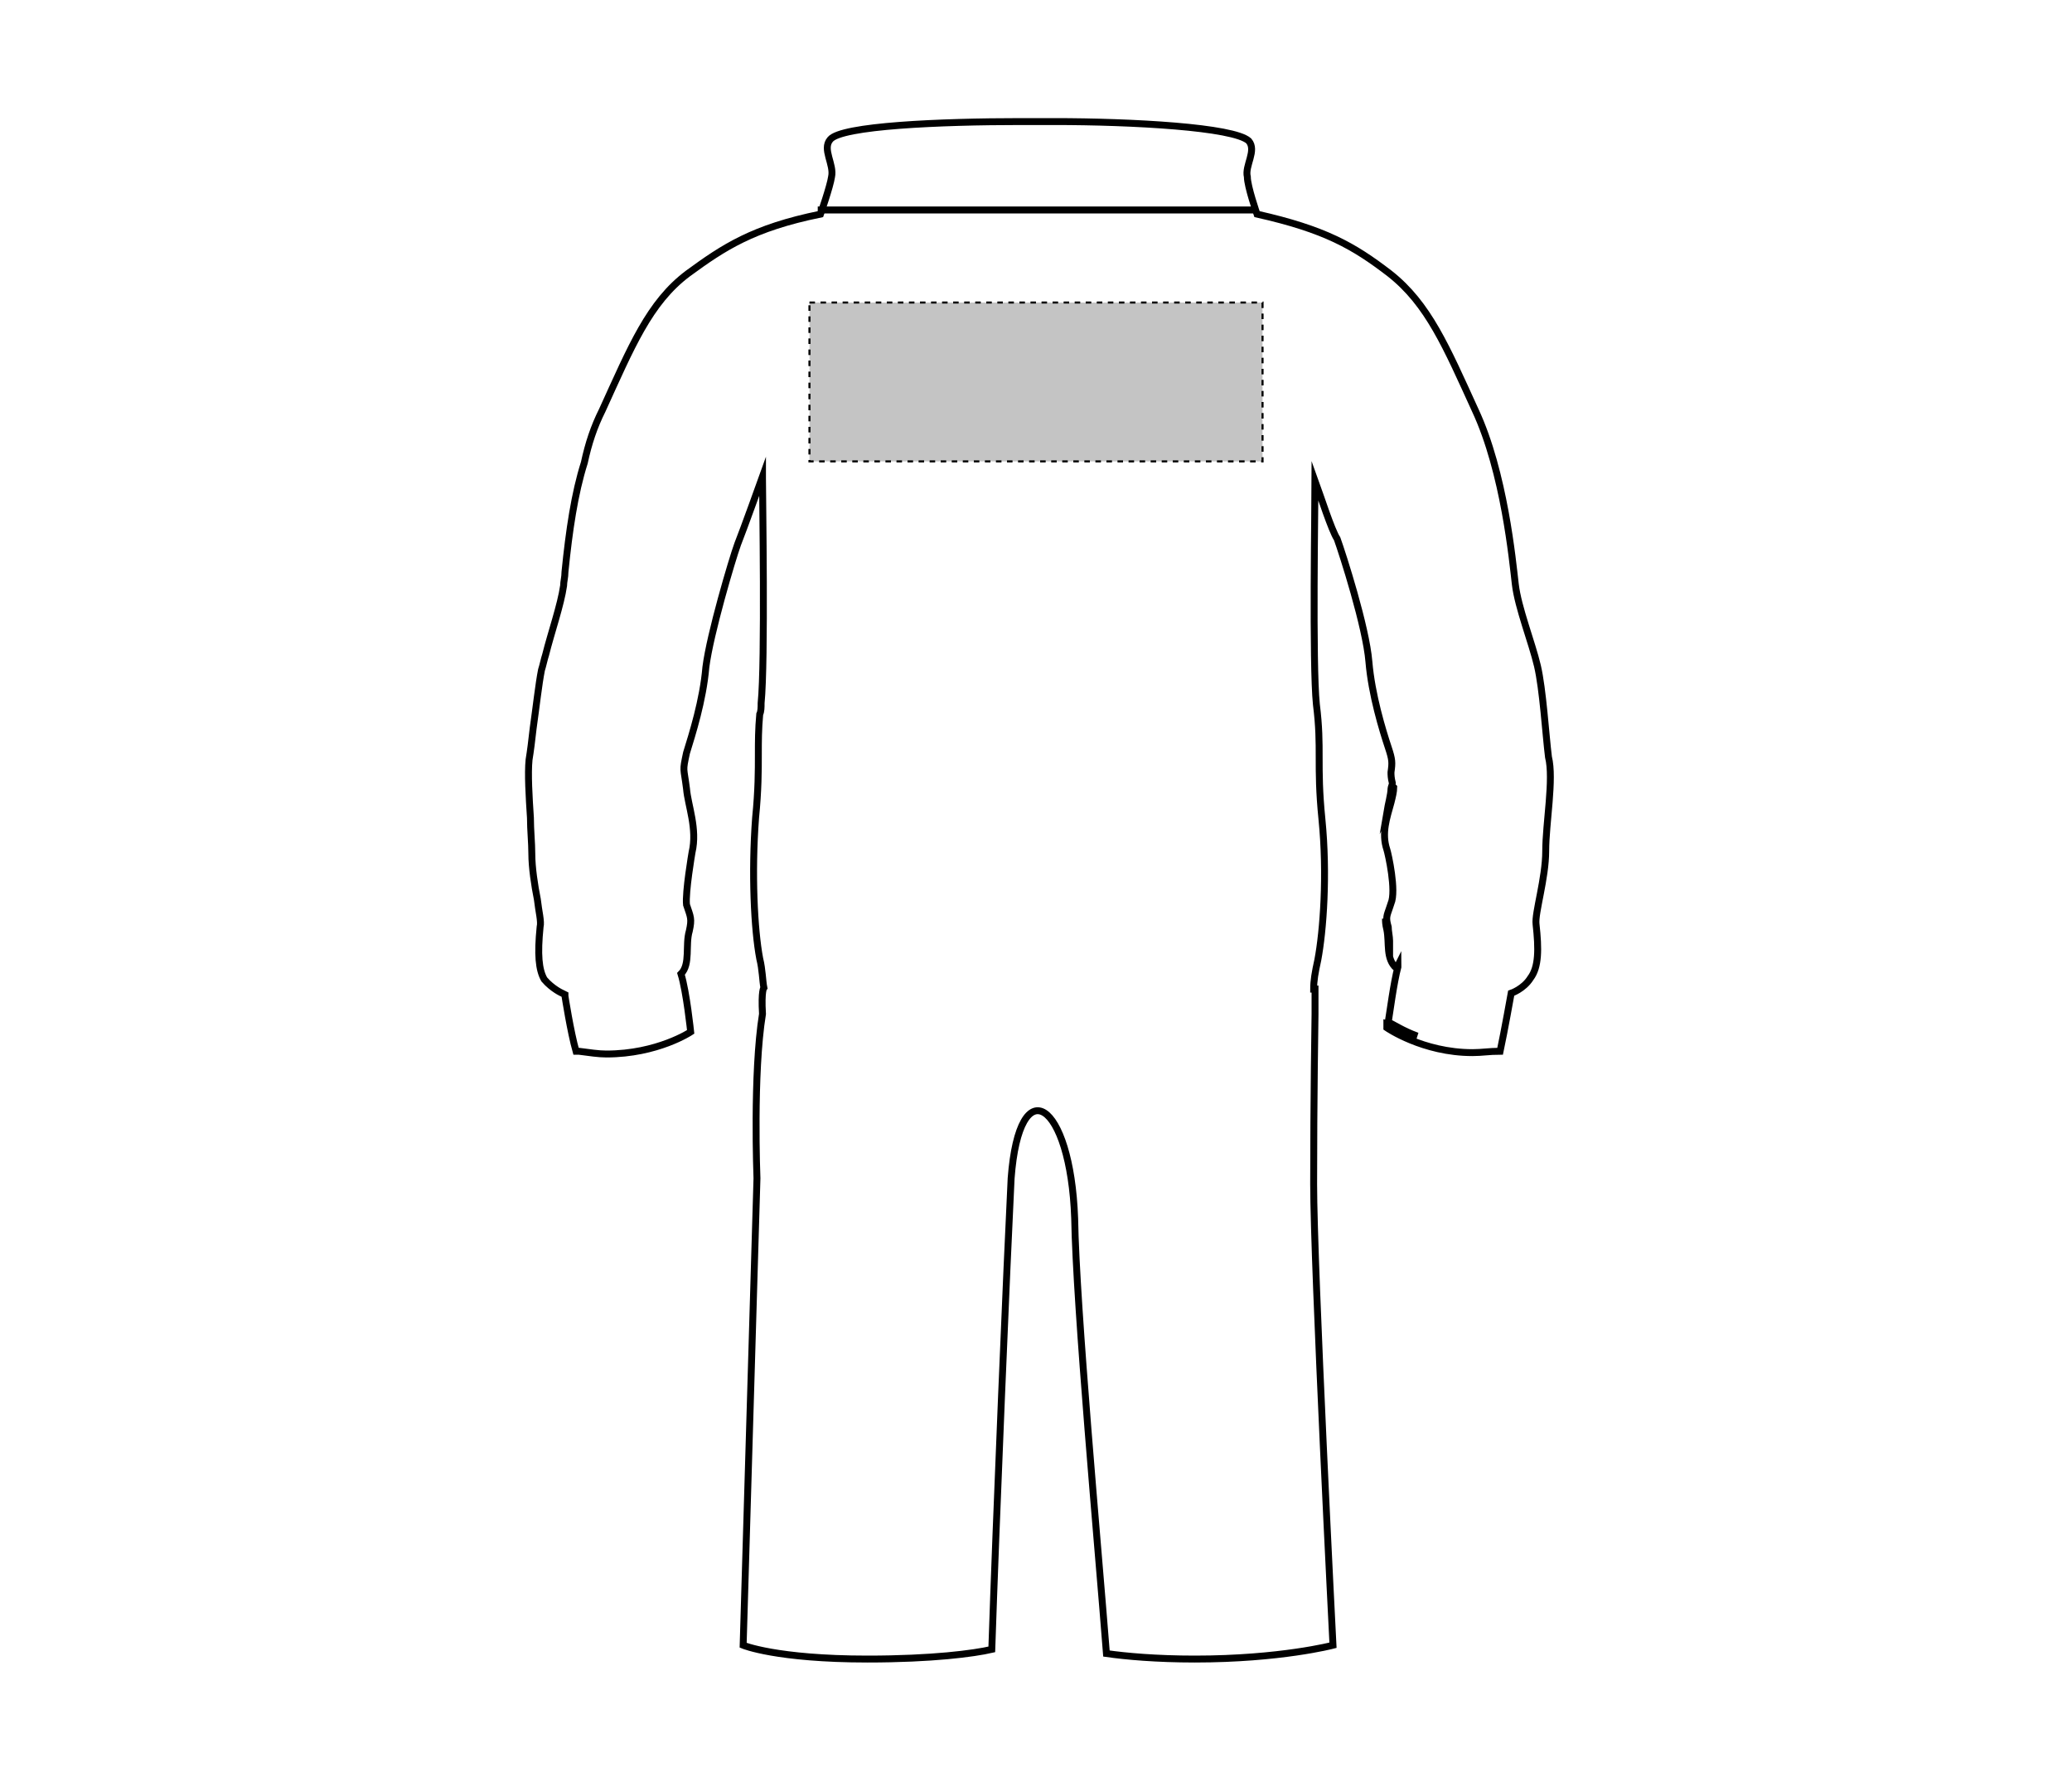 <?xml version="1.0" encoding="UTF-8"?>
<svg xmlns="http://www.w3.org/2000/svg" xmlns:xlink="http://www.w3.org/1999/xlink" version="1.1" id="Layer_1" x="0px" y="0px" viewBox="0 0 150 129" style="enable-background:new 0 0 150 129;" xml:space="preserve">
<style type="text/css">
	.st0{fill:none;stroke:#000000;stroke-width:0.5;stroke-miterlimit:10;}
	.st1{fill:none;stroke:#000000;stroke-width:0.5;}
	.st2{fill:#C4C4C4;stroke:#000000;stroke-width:0.15;stroke-dasharray:0.4;}
</style>
<g>
	<path d="M100.5,58.9c-0.1,0.4-0.2,1-0.2,1.6C100.2,59.9,100.4,59.5,100.5,58.9z"></path>
	<path d="M100.4,61.5c-0.1-0.2-0.1-0.6-0.1-0.8c0,0.3,0,0.8,0.1,1.1c0,0,0.4,2.1,0.4,3.3C100.9,64,100.6,61.9,100.4,61.5z"></path>
	<path d="M100.8,65.2c0,0.1,0,0.2-0.1,0.3l-0.1,0.3c-0.1,0.3-0.2,0.6-0.2,0.9c0-0.3,0.1-0.6,0.3-1.1   C100.7,65.5,100.8,65.3,100.8,65.2z"></path>
	<path class="st0" d="M112.1,54.8c-0.2-1.6-0.4-4.9-0.8-6.6c-0.4-1.7-1.4-4.2-1.6-5.9s-0.8-8.1-2.9-12.6c-2.1-4.6-3.4-7.7-6.2-9.9   c-2.6-2-4.7-3.2-9.6-4.3c0,0-0.7-2-0.7-2.7c-0.2-0.8,0.7-1.9,0.1-2.6c-1.1-1-8.4-1.4-14.1-1.4c-0.2,0-1.2,0-1.2,0s-0.4,0-0.9,0   c-0.2,0-0.3,0-0.3,0c-5.8,0-13,0.3-13.8,1.3c-0.6,0.7,0.3,1.8,0.1,2.7c-0.1,0.7-0.8,2.7-0.8,2.7c-4.9,1-7,2.4-9.6,4.3   c-2.8,2.1-4.1,5.3-6.2,9.9c-0.6,1.2-1,2.4-1.3,3.8c-0.7,2.2-1.1,4.9-1.4,7.9c0,0.4-0.1,0.7-0.1,1c-0.2,1.4-0.9,3.4-1.3,5   c-0.1,0.3-0.2,0.8-0.3,1.1c-0.2,1-0.4,2.8-0.6,4.2c-0.1,0.9-0.2,1.7-0.3,2.3c-0.1,1,0,2.7,0.1,4.2c0,0.9,0.1,1.8,0.1,2.6   c0,1,0.2,2.3,0.4,3.3c0.1,0.9,0.3,1.6,0.2,2c-0.2,2-0.1,3.1,0.3,3.8c0.6,0.7,1.3,1,1.3,1l0.2,0.1v0.1c0,0,0.4,2.6,0.8,4   c0.1,0,0.1,0,0.2,0c0.8,0.1,1.4,0.2,2,0.2c3.7,0,6.1-1.6,6.1-1.6s-0.3-2.9-0.7-4.2c0.7-0.7,0.3-2.1,0.6-3.1c0.2-0.9,0.1-1-0.2-1.9   c-0.1-0.9,0.4-3.8,0.4-3.8c0.4-1.7-0.3-3.4-0.4-4.6c-0.2-1.6-0.3-1.2,0-2.6c0.4-1.3,1.2-3.8,1.4-6.2c0.3-2.4,1.9-7.8,2.3-8.9   c0.4-1,1.8-4.9,1.8-4.9v0.1l0,0c0,1.3,0.2,13.3-0.1,16.3c0,0.3,0,0.6-0.1,0.8c-0.1,1.1-0.1,2-0.1,2.9c0,1.2,0,2.6-0.2,4.6   c-0.3,4-0.1,8.1,0.3,10.2c0.2,0.8,0.2,1.6,0.3,2.1c0,0-0.2,0.2-0.1,1.9c-0.7,4.3-0.4,11.9-0.4,11.9l-1,33.8c0,0,2.4,1,9,1   c4.7,0,7.7-0.4,9-0.7c0.3-9.1,1.1-28.1,1.4-34.1c0.6-8,4.3-5.6,4.6,2.9c0.1,6.4,1.7,23.8,2.3,31.5c1.4,0.2,3.6,0.4,6.4,0.4   c6.2,0,10-1,10-1s-1.4-27.4-1.4-33.4s0.1-12.3,0.1-12.3v-1.8h-0.1c0-0.6,0.1-1.2,0.3-2.1c0.4-2.1,0.7-6.2,0.3-10.2s0-5.1-0.4-8.3   c-0.3-2.9-0.1-14.7-0.1-16.2c0.4,1.1,1.2,3.6,1.6,4.2c0.4,1.1,2.1,6.4,2.3,8.9c0.2,2.4,1,5,1.4,6.2c0.3,0.9,0.3,1.1,0.2,1.8   c0,0.2,0,0.4,0.1,0.8c0,0.1-0.1,0.3-0.1,0.4c0,0.4-0.2,1.1-0.3,1.7c0.1-0.2,0.1-0.4,0.2-0.7c0.1-0.4,0.2-0.8,0.2-1.1   c0-0.1,0-0.1,0-0.2c0,0.1,0,0.1,0.1,0.2c0,0.3-0.1,0.7-0.2,1.1c-0.3,1.1-0.7,2.2-0.3,3.4c0.1,0.3,0.7,3,0.3,3.9l-0.1,0.3   c-0.2,0.6-0.3,0.7-0.1,1.4c0,0.3,0.1,0.7,0.1,1c0,0.2,0,0.4,0,0.8c-0.1-0.2-0.1-0.6-0.1-0.9s-0.1-0.8-0.1-1.1   c-0.1-0.2-0.1-0.3-0.1-0.4c0,0.2,0,0.4,0.1,0.8c0.2,1-0.1,2.1,0.7,2.8l0.1-0.2l0,0V70c-0.3,1.1-0.6,3.4-0.7,4c0.3,0.1,1,0.6,2.1,1   c-1.1-0.3-1.8-0.8-2.2-0.9c0,0.2,0,0.3,0,0.3s2.6,1.8,6.2,1.8c0.7,0,1.2-0.1,2-0.1c0.3-1.4,0.8-4.2,0.8-4.2s0.9-0.3,1.4-1.1   c0.6-0.8,0.6-2.1,0.4-3.9c-0.1-0.8,0.7-3.3,0.7-5.3S112.5,56.4,112.1,54.8z M59.7,15.7L59.7,15.7L59.7,15.7L59.7,15.7z"></path>
	<path d="M100.5,74.2L100.5,74.2c0.1-0.8,0.4-2.8,0.7-3.9C100.8,71.3,100.6,73.4,100.5,74.2z"></path>
</g>
<path class="st1" d="M91,15.2c-0.7,0-9.6,0-16,0s-15.4,0-15.8,0C59.2,15.2,69.9,15.2,91,15.2z"></path>
<rect id="hood-zip-back-garmentscreenbounds_00000015331289931846666620000008206626603983395503_" x="58.6" y="21.9" class="st2" width="32.8" height="11.5"></rect>
</svg>

